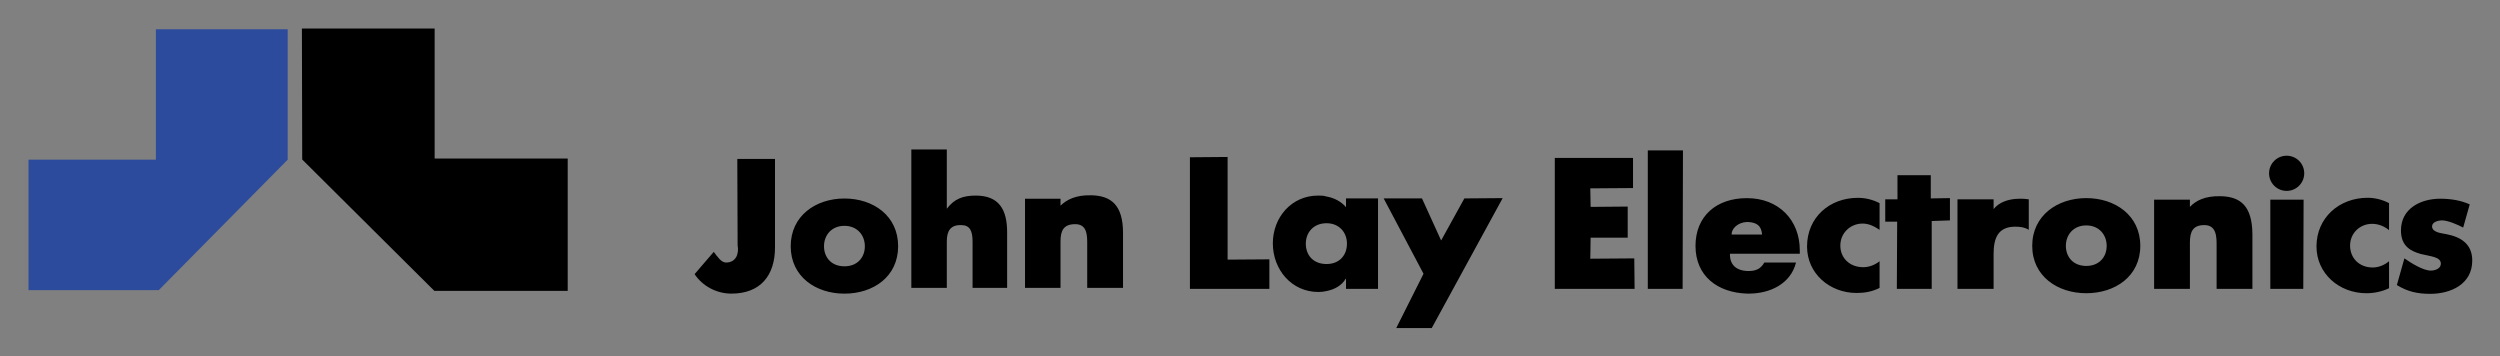 <?xml version="1.0" encoding="UTF-8" standalone="no"?>
<!-- Created with Inkscape (http://www.inkscape.org/) -->
<svg
   xmlns:svg="http://www.w3.org/2000/svg"
   xmlns="http://www.w3.org/2000/svg"
   version="1.0"
   width="877.17"
   height="125.08"
   id="svg2">
  <rect width="100%" height="100%" fill="#808080" stroke="none"/>
  <defs
     id="defs4">
    <clipPath
       id="clipPath9110">
      <path
         d="M 28.359,642.287 L 121.602,642.287 L 121.602,526.949 L 28.359,526.949 L 28.359,642.287 z"
         id="path9112" />
    </clipPath>
    <clipPath
       id="clipPath2460">
      <path
         d="M -8.642,849.949 L 595.138,849.949 L 595.138,750.737 L -8.642,750.737 L -8.642,849.949 z"
         id="path2462" />
    </clipPath>
    <clipPath
       id="clipPath2446">
      <path
         d="M -8.642,19.398 L 595.138,19.398 L 595.138,-8.949 L -8.642,-8.949 L -8.642,19.398 z"
         id="path2448" />
    </clipPath>
    <clipPath
       id="clipPath2436">
      <path
         d="M -8.642,849.949 L 603.642,849.949 L 603.642,-8.949 L -8.642,-8.949 L -8.642,849.949 z"
         id="path2438" />
    </clipPath>
    <clipPath
       id="clipPath2426">
      <path
         d="M 0,841 L 595,841 L 595,-2.3e-05 L 0,-2.3e-05 L 0,841 z"
         id="path2428" />
    </clipPath>
    <clipPath
       id="clipPath2418">
      <path
         d="M 0,0 L 595.276,0 L 595.276,841.89 L 0,841.89 L 0,0 z"
         id="path2420" />
    </clipPath>
  </defs>
  <g
     transform="matrix(1.123,0,0,1.123,-1.228,-1.23)"
     id="g2574">
    <path
       d="M 526.915,48.078 L 526.807,91.348 L 515.929,91.348 L 515.929,48.078 L 526.915,48.078 z M 384.644,50.136 L 384.644,82.214 L 397.695,82.12 L 397.695,91.348 L 372.87,91.348 L 372.87,50.234 L 384.644,50.136 z"
       id="path9160"
       style="fill:#000000;fill-opacity:1;fill-rule:nonzero;stroke:none" />
    <path
       d="M 511.312,59.851 L 497.962,59.948 L 498.063,65.737 L 509.648,65.633 L 509.648,75.351 L 498.063,75.351 L 497.962,81.926 L 511.706,81.822 L 511.804,91.348 L 486.871,91.348 L 486.871,50.433 L 511.312,50.433 L 511.312,59.851 z"
       id="path9162"
       style="fill:#000000;fill-opacity:1;fill-rule:nonzero;stroke:none" />
    <path
       d="M 600.71,55.831 L 601.499,55.831 L 600.71,55.831 z M 602.479,55.831 L 603.853,55.831 L 602.479,55.831 z"
       id="path9164"
       style="fill:#ffffff;fill-opacity:1;fill-rule:nonzero;stroke:none" />
    <path
       d="M 720.726,91.341 L 710.427,91.341 L 710.427,63.474 L 720.827,63.474 L 720.726,91.341 z M 243.233,50.745 L 243.233,78.409 C 243.233,87.135 238.719,92.833 229.596,92.833 C 224.981,92.833 220.566,90.474 218.111,86.746 L 224.098,79.783 C 225.274,81.347 226.457,83.121 227.927,83.121 C 231.068,83.121 232.042,80.371 231.554,77.724 L 231.456,50.745 L 243.233,50.745 z"
       id="path9166"
       style="fill:#000000;fill-opacity:1;fill-rule:nonzero;stroke:none" />
    <path
       d="M 281.706,78.027 C 281.706,87.543 273.95,92.841 264.923,92.841 L 264.923,84.301 C 268.947,84.301 271.307,81.558 271.307,78.027 C 271.307,74.594 268.947,71.652 264.923,71.652 L 264.923,63.116 C 273.95,63.116 281.706,68.512 281.706,78.027 z M 264.923,92.841 L 264.923,84.301 C 260.892,84.301 258.542,81.558 258.542,78.027 C 258.542,74.594 260.892,71.652 264.923,71.652 L 264.923,63.116 C 255.991,63.116 248.141,68.512 248.141,78.027 C 248.141,87.543 255.991,92.841 264.923,92.841 z M 296.913,47.784 L 296.913,66.325 C 299.266,63.185 302.023,62.203 305.94,62.203 C 313.207,62.203 315.759,66.52 315.759,73.684 L 315.759,91.044 L 304.962,91.044 L 304.962,76.529 C 304.962,73.195 304.08,71.424 301.423,71.424 C 298.097,71.331 296.913,73.195 296.913,76.529 L 296.913,91.044 L 285.828,91.044 L 285.828,47.784 L 296.913,47.784 z M 332.439,65.343 C 334.405,63.479 337.148,62.009 341.958,62.107 C 348.238,62.203 351.969,65.146 351.969,73.877 L 351.969,91.044 L 340.778,91.044 L 340.778,77.41 C 340.778,74.857 340.879,71.131 337.051,71.131 C 333.427,71.131 332.439,73.094 332.439,76.529 L 332.439,91.044 L 321.347,91.044 L 321.347,63.185 L 332.439,63.185 L 332.439,65.343 z M 415.556,83.588 C 419.577,83.588 421.934,80.847 421.934,77.217 C 421.934,73.781 419.577,70.84 415.556,70.84 L 415.556,62.499 C 417.906,62.89 420.163,64.07 421.639,65.833 L 421.639,63.088 L 431.64,63.088 L 431.64,91.348 L 421.639,91.348 L 421.639,88.199 L 421.538,88.199 C 420.26,90.361 418.009,91.536 415.556,92.03 L 415.556,83.588 z M 409.077,77.217 C 409.077,73.781 411.429,70.84 415.556,70.84 L 415.556,62.499 C 414.677,62.203 413.787,62.203 412.905,62.203 C 404.564,62.203 398.776,69.073 398.776,77.119 C 398.776,85.36 404.658,92.321 413.004,92.321 C 413.883,92.321 414.774,92.223 415.556,92.03 L 415.556,83.588 C 411.429,83.588 409.077,80.847 409.077,77.217 z M 433.405,63.088 L 445.374,63.088 L 451.358,76.23 L 458.616,63.088 L 470.588,62.991 L 448.418,103.603 L 437.328,103.603 L 445.858,86.629 L 433.405,63.088 z M 551.641,74.381 C 551.45,73.103 551.345,70.557 547.027,70.454 L 546.933,70.454 L 546.933,63.005 C 556.841,63.005 563.419,69.872 563.419,79.288 L 563.419,80.364 L 546.933,80.364 L 546.933,74.381 L 551.641,74.381 z M 546.933,92.827 L 546.933,85.764 C 547.125,85.764 547.219,85.764 547.523,85.764 C 549.685,85.764 551.254,85.077 552.328,83.116 L 562.24,83.116 C 560.573,89.785 554.097,92.827 547.523,92.827 C 547.324,92.827 547.125,92.827 546.933,92.827 z M 546.933,70.454 L 546.933,63.005 L 546.832,63.005 C 537.412,63.005 530.832,68.594 530.832,77.916 C 530.832,87.33 537.705,92.528 546.933,92.827 L 546.933,85.764 C 540.949,85.468 541.629,80.364 541.629,80.364 L 546.933,80.364 L 546.933,74.381 L 542.12,74.381 C 542.023,72.616 543.986,70.557 546.933,70.454 z M 669.802,77.902 C 669.802,87.416 661.944,92.711 652.918,92.711 L 652.918,84.184 C 656.936,84.184 659.301,81.433 659.301,77.902 C 659.301,74.468 656.936,71.525 652.918,71.525 L 652.918,62.991 C 661.944,62.991 669.802,68.384 669.802,77.902 z M 652.918,92.711 L 652.918,84.184 C 648.901,84.184 646.547,81.433 646.547,77.902 C 646.547,74.468 648.901,71.525 652.918,71.525 L 652.918,62.991 C 643.99,62.991 636.039,68.384 636.039,77.902 C 636.039,87.416 643.99,92.711 652.918,92.711 z M 685.303,65.73 C 687.162,63.769 690.015,62.297 694.821,62.395 C 701.105,62.492 704.736,65.439 704.83,74.165 L 704.83,91.341 L 693.645,91.341 L 693.645,77.797 C 693.645,75.152 693.645,71.422 689.816,71.422 C 686.287,71.422 685.303,73.384 685.303,76.917 L 685.303,91.341 L 674.119,91.341 L 674.119,63.474 L 685.303,63.474 L 685.303,65.73 z M 715.53,60.735 C 718.571,60.735 721.023,58.283 721.023,55.24 C 721.023,52.196 718.571,49.747 715.53,49.747 C 712.489,49.747 710.037,52.196 710.037,55.24 C 710.037,58.283 712.489,60.735 715.53,60.735 z"
       id="path9168"
       style="fill:#000000;fill-opacity:1;fill-rule:nonzero;stroke:none" />
    <path
       d="M 588.344,72.909 C 586.771,71.832 585.013,70.946 583.043,70.946 C 579.221,70.946 576.082,73.889 576.082,77.813 C 576.082,81.735 579.025,84.579 583.245,84.579 C 585.013,84.579 586.869,83.899 588.344,82.716 L 588.344,91.058 C 585.99,92.234 583.639,92.631 581.184,92.631 C 572.741,92.631 565.682,86.542 565.682,78.109 C 565.682,69.085 572.647,62.904 581.575,62.904 C 583.929,62.904 586.283,63.49 588.344,64.569 L 588.344,72.909 z M 604.344,55.831 L 604.344,63.088 L 610.329,62.991 L 610.329,69.955 L 604.631,70.151 L 604.631,91.348 L 593.739,91.348 L 593.84,70.346 L 590.116,70.346 L 590.116,63.378 L 593.938,63.378 L 593.938,55.831 L 604.344,55.831 z M 623.969,66.423 C 627.502,62.009 634.961,63.378 634.961,63.378 L 634.961,72.901 C 633.682,72.113 632.304,71.919 630.735,71.919 C 625.245,71.919 623.969,75.64 623.969,80.449 L 623.969,91.348 L 612.683,91.348 L 612.683,63.378 L 623.969,63.378 L 623.969,66.423 z M 747.521,72.998 C 746.049,71.818 744.281,71.03 742.22,71.03 C 738.394,71.03 735.349,73.977 735.349,77.803 C 735.349,81.822 738.292,84.671 742.418,84.671 C 744.281,84.671 746.146,83.888 747.521,82.709 L 747.521,91.145 C 745.264,92.223 742.805,92.711 740.451,92.711 C 731.917,92.711 724.852,86.535 724.852,78.095 C 724.852,69.171 731.917,62.89 740.845,62.89 C 743.109,62.89 745.452,63.479 747.521,64.56 L 747.521,72.998 z M 770.681,72.203 C 769.105,71.324 765.865,69.949 764.1,69.949 C 762.925,69.949 760.961,70.439 760.961,71.811 C 760.961,73.774 764.1,73.97 765.471,74.264 C 770.081,75.152 773.52,77.405 773.52,82.507 C 773.52,89.866 766.848,92.903 760.372,92.903 C 756.445,92.903 753.306,92.216 749.965,90.159 L 752.319,81.82 C 754.29,83.191 758.112,85.64 760.567,85.64 C 761.837,85.64 763.709,85.057 763.709,83.484 C 763.709,81.332 760.567,81.231 757.425,80.446 C 754.38,79.562 751.245,78.094 751.245,73.089 C 751.245,66.224 757.425,63.183 763.511,63.183 C 766.754,63.183 769.886,63.671 772.732,64.947 L 770.681,72.203 z"
       id="path9170"
       style="fill:#000000;fill-opacity:1;fill-rule:nonzero;stroke:none" />
    <path
       d="M 136.893,50.633 L 178.467,50.633 L 178.467,91.97 L 136.796,91.97 L 95.517,50.933 L 95.419,10.002 L 136.893,10.002 L 136.893,50.633 z"
       id="path9174"
       style="fill:#000000;fill-opacity:1;fill-rule:nonzero;stroke:none" />
    <path
       d="M 49.798,10.239 L 49.798,50.987 L 10.002,50.987 L 10.002,91.753 L 50.692,91.753 L 90.975,50.987 L 90.975,10.239 L 49.798,10.239 z"
       id="path9176"
       style="fill:#2d4b9c;fill-opacity:1;fill-rule:nonzero;stroke:none" />
  </g>
</svg>

